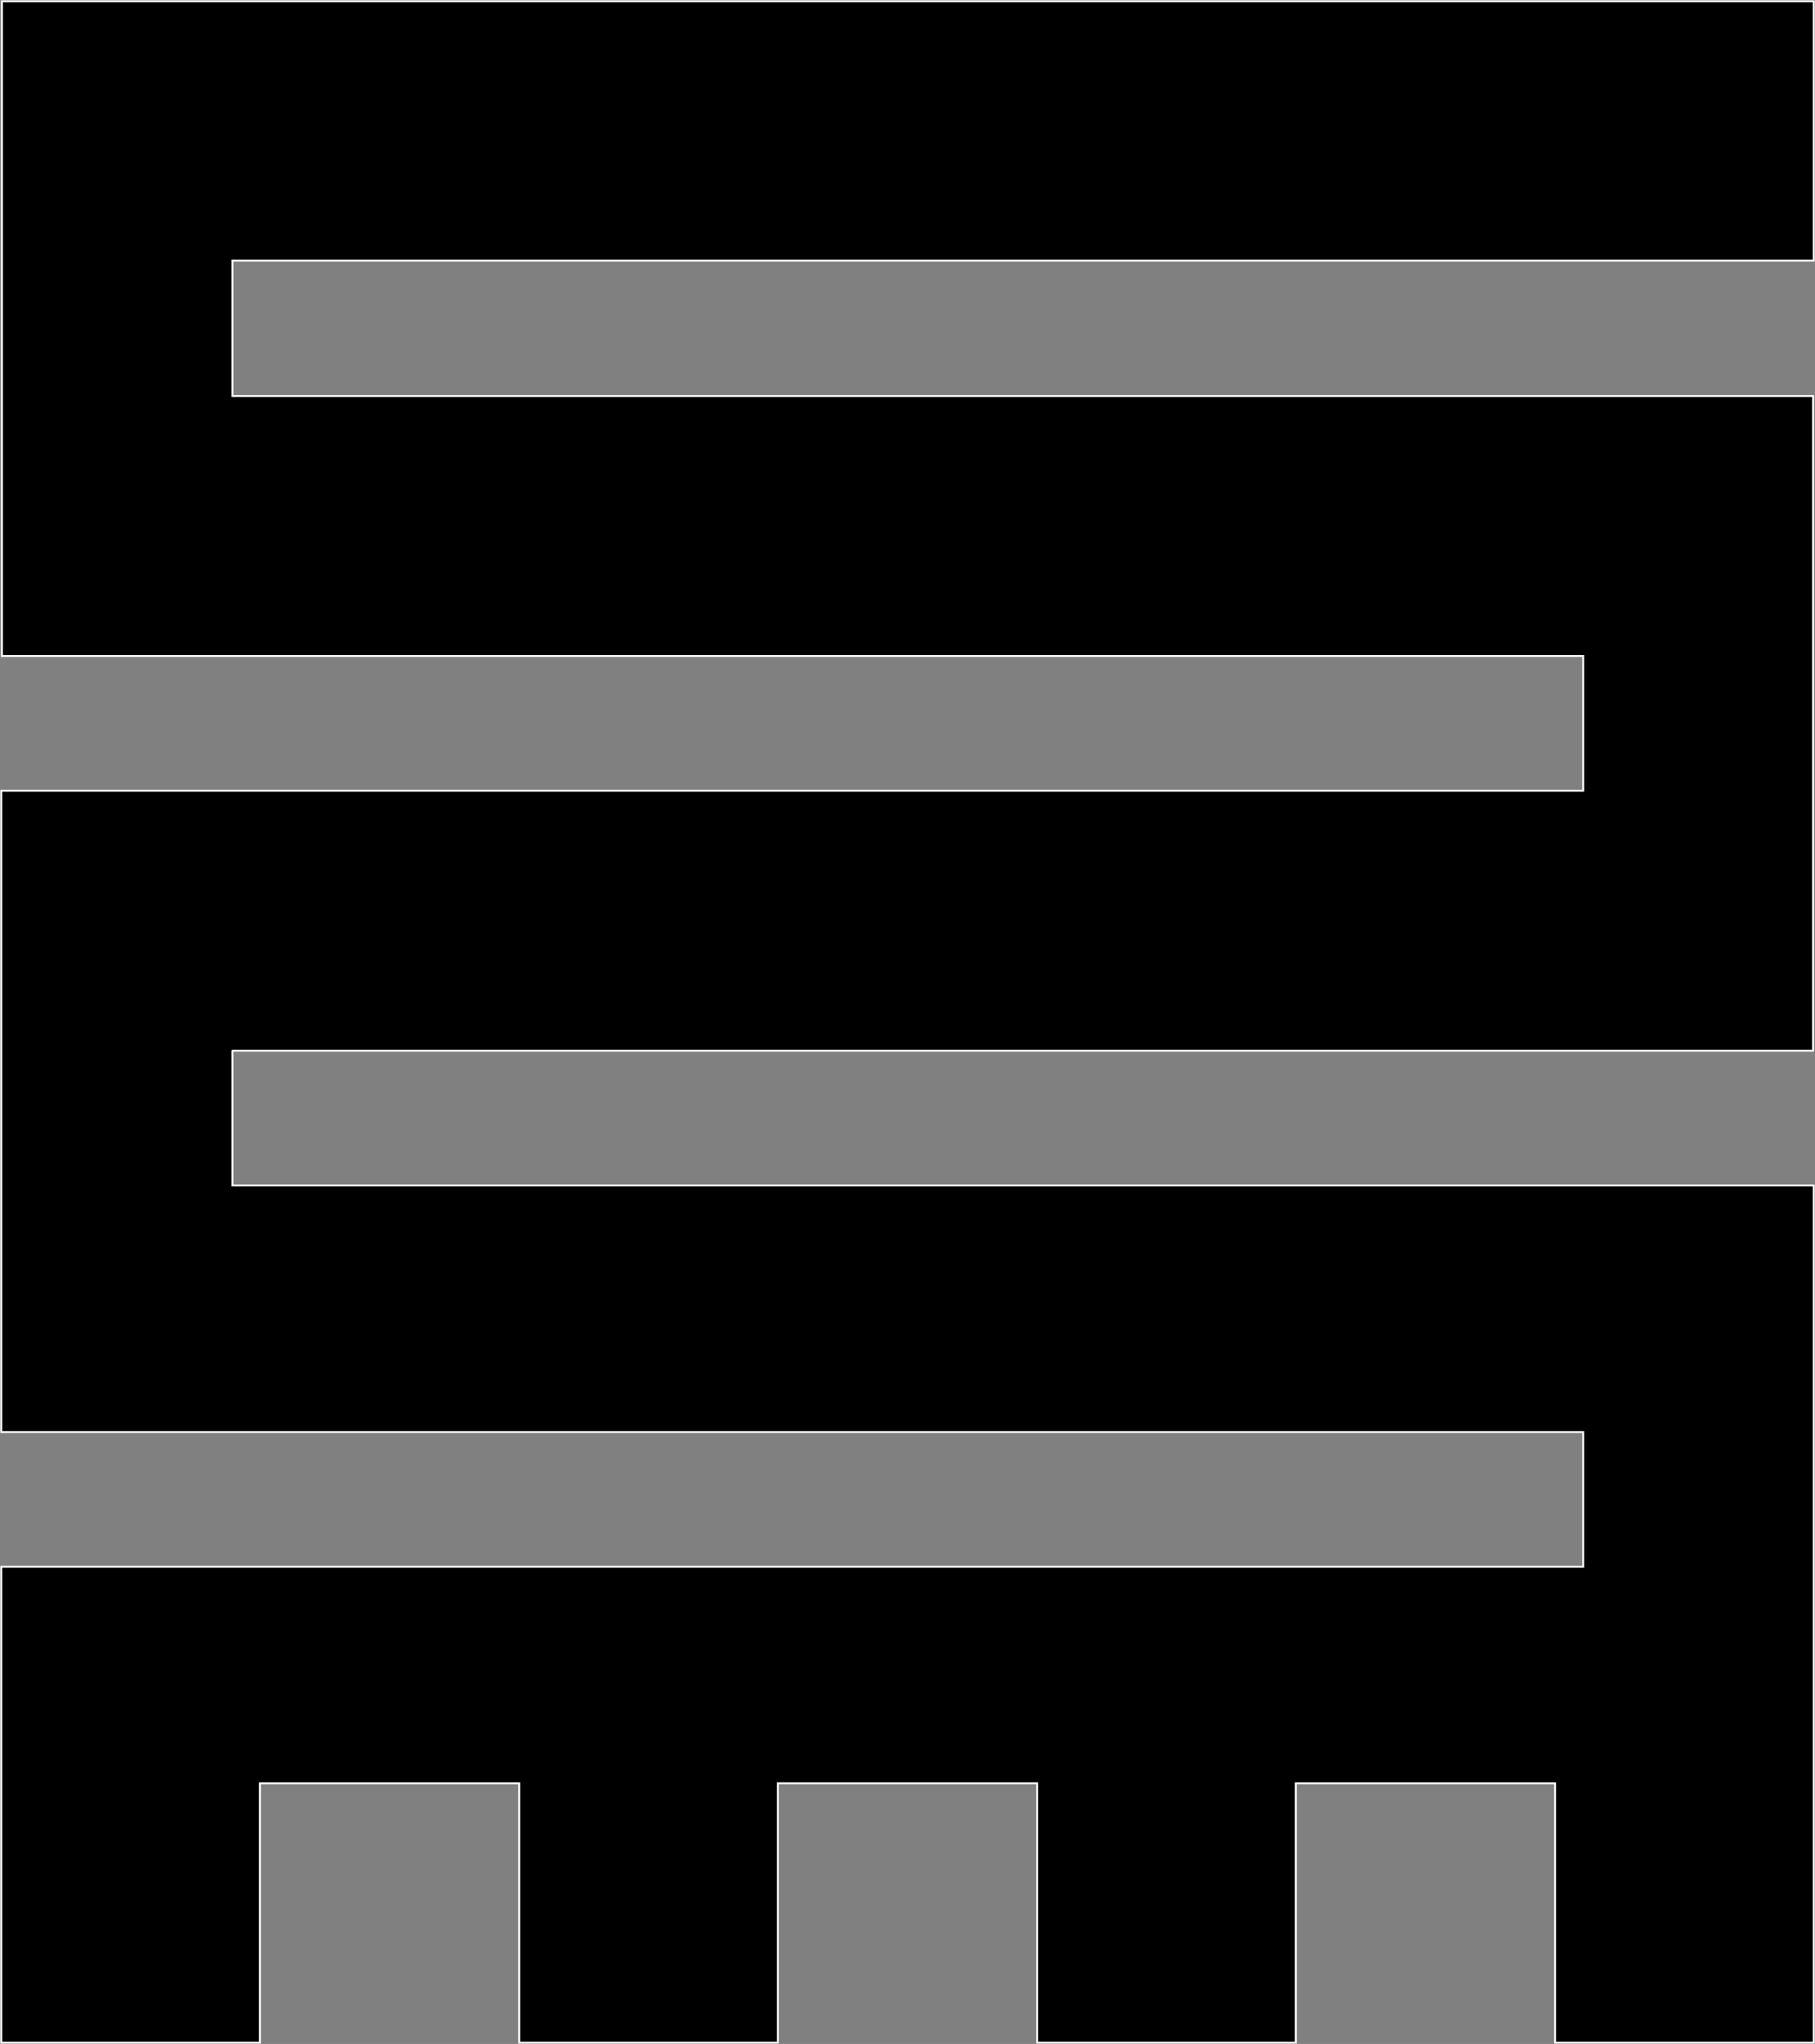 <?xml version="1.0" encoding="UTF-8"?><svg id="Layer_2" xmlns="http://www.w3.org/2000/svg" viewBox="0 0 28.42 32"><rect x="0" y="0" width="28.42" height="32" fill="#808080" stroke="none"/><defs><style>.cls-1{fill:#000;stroke:#fff;stroke-miterlimit:10;stroke-width:.03px;}</style></defs><g id="Layer_1-2"><polyline class="cls-1" points="3.64 16.45 3.64 18.56 28.4 18.56 28.4 31.98 24.35 31.98 24.35 27.92 20.29 27.92 20.29 31.98 16.24 31.98 16.24 27.92 12.18 27.92 12.18 31.98 8.13 31.98 8.13 27.92 4.07 27.92 4.07 31.98 .02 31.98 .02 24.53 24.79 24.53 24.79 22.42 .02 22.42 .02 12.38 24.79 12.38 24.79 10.27 .02 10.27 .03 10.27 .03 .02 28.4 .02 28.4 4.08 3.64 4.08 3.64 6.2 28.39 6.2 28.39 16.45 28.4 16.45 3.63 16.45"/></g></svg>